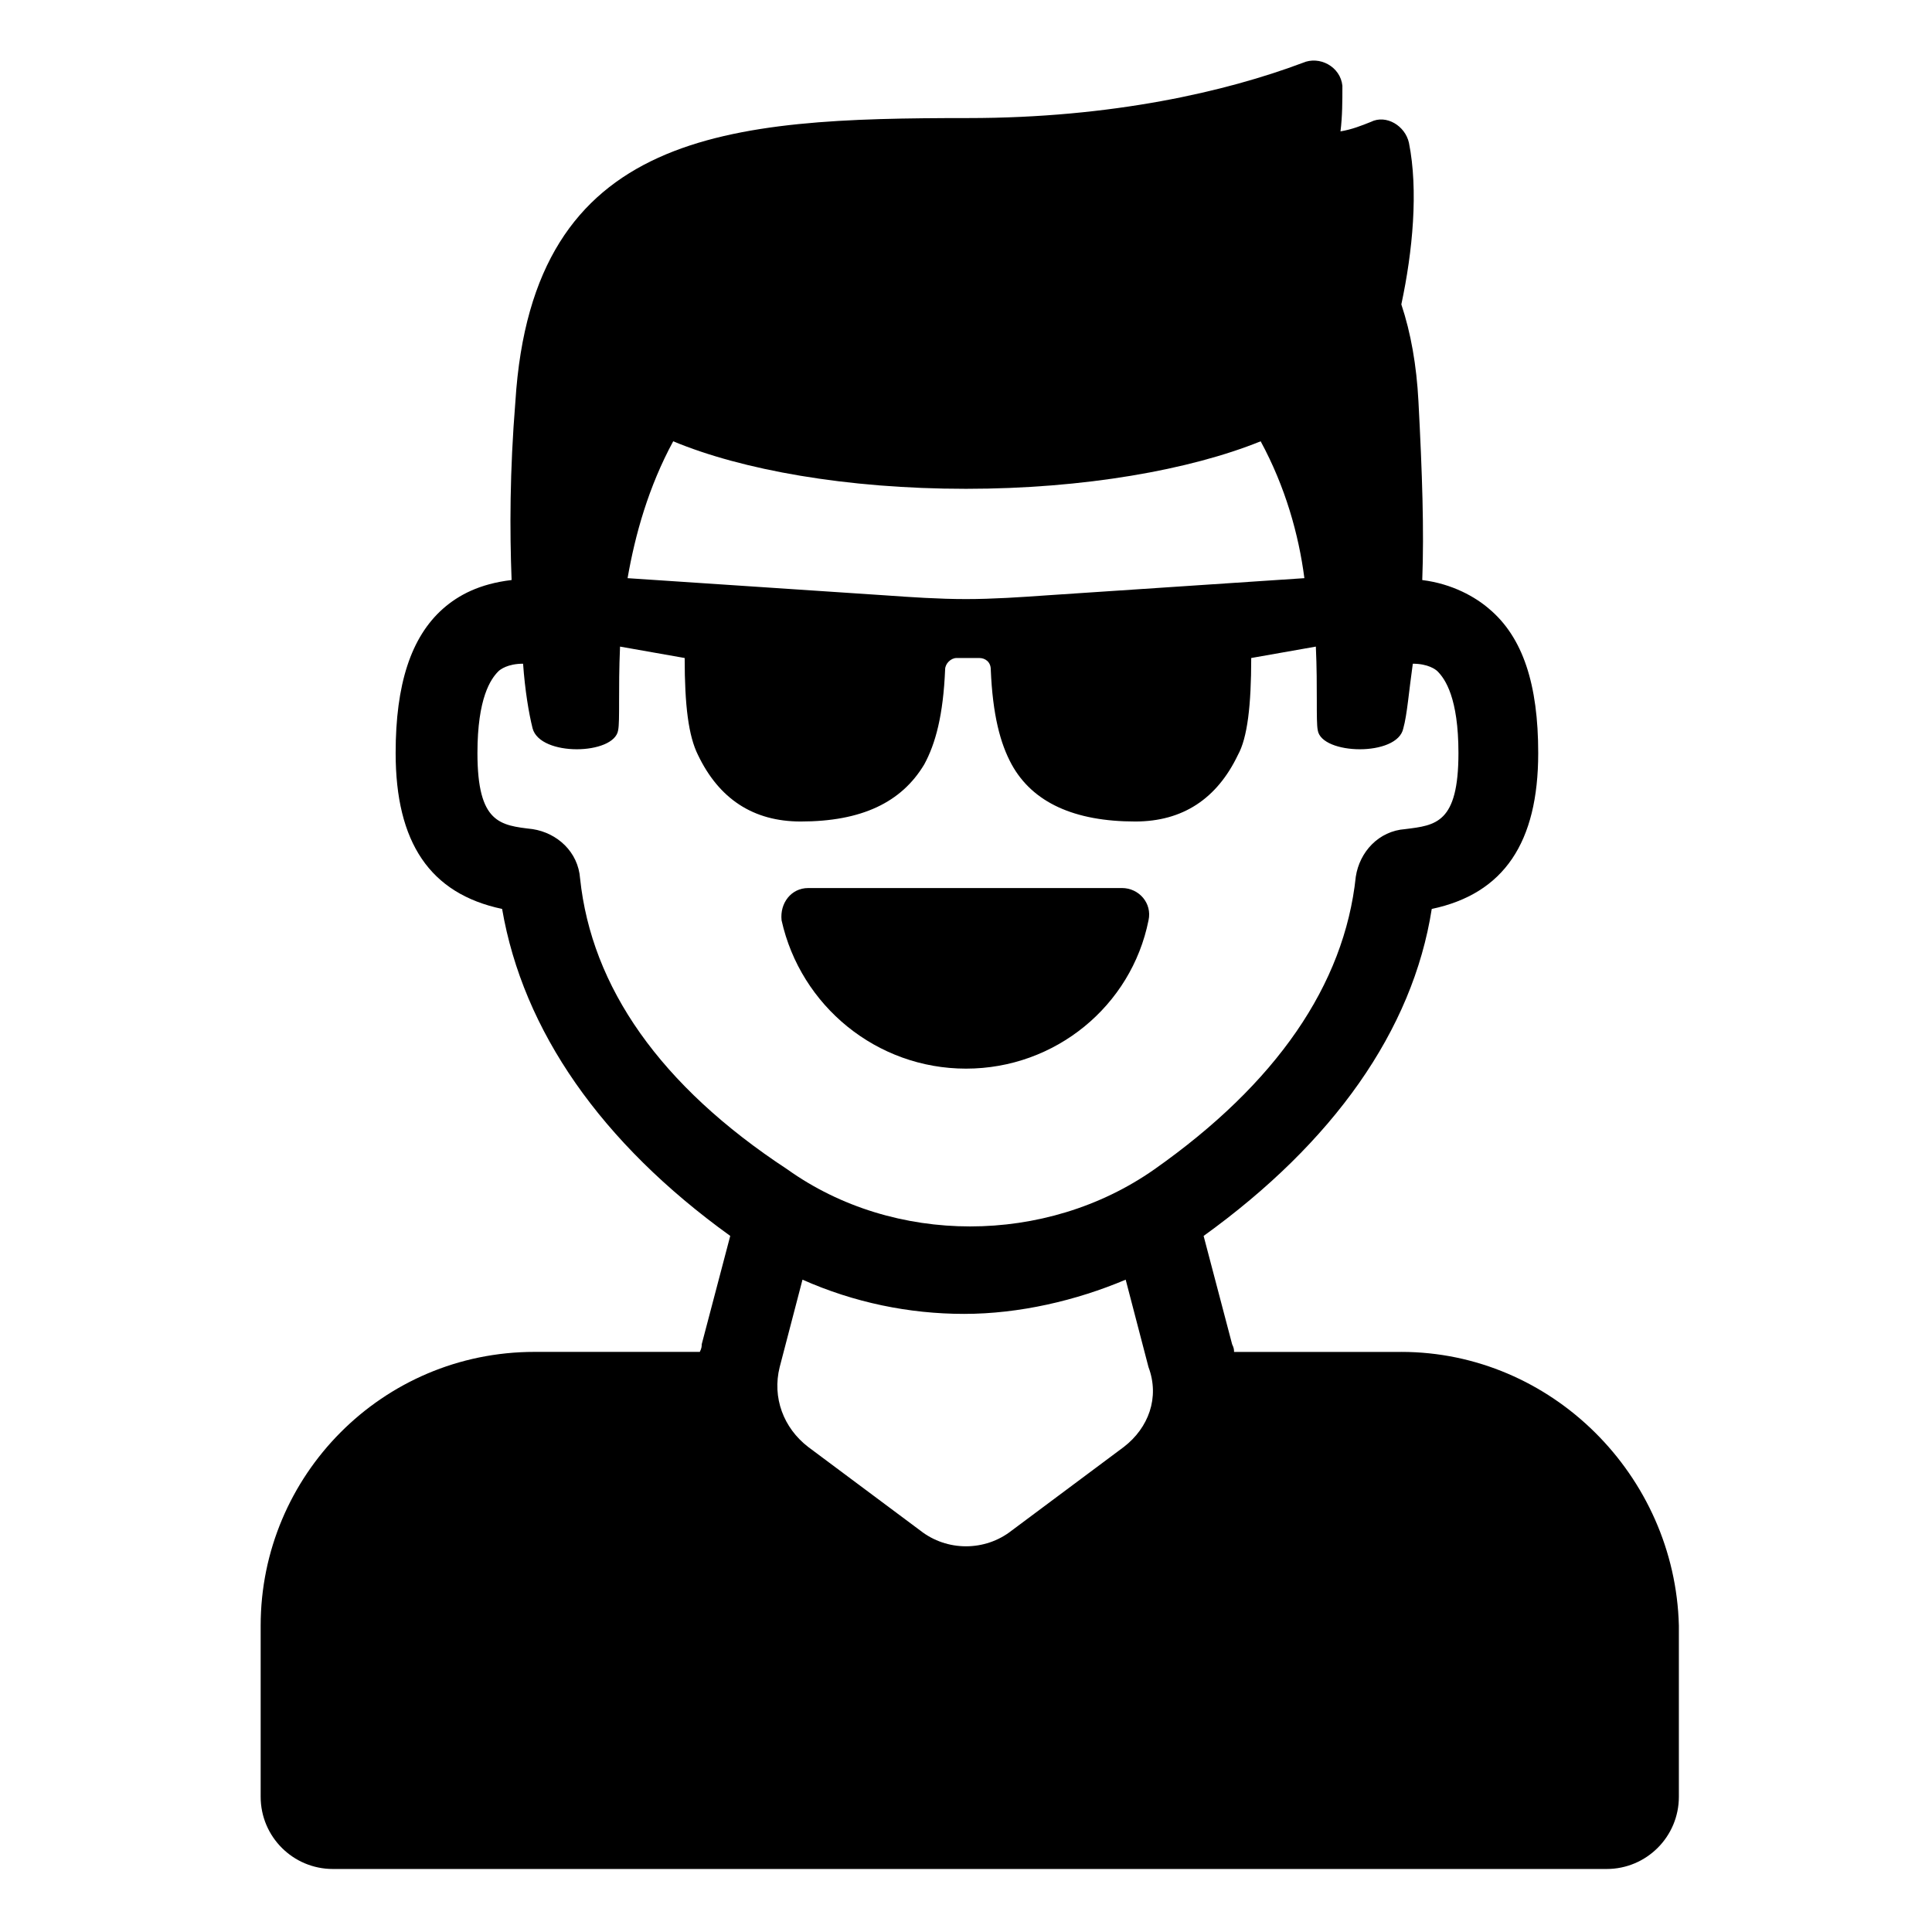 <?xml version="1.0" encoding="UTF-8"?>
<!-- Uploaded to: ICON Repo, www.iconrepo.com, Generator: ICON Repo Mixer Tools -->
<svg fill="#000000" width="800px" height="800px" version="1.1" viewBox="144 144 512 512" xmlns="http://www.w3.org/2000/svg">
 <g>
  <path d="m515.37 502.27h-44.336c0-0.504 0-1.008-0.504-2.016l-7.559-28.719c34.258-24.688 55.418-54.41 60.457-86.656 19.145-4.031 28.215-17.633 28.215-41.312 0-18.137-4.031-30.73-13.098-38.289-3.527-3.023-9.574-6.551-17.633-7.559 0.504-13.098 0-28.215-1.008-47.359-0.504-9.574-2.016-18.137-4.535-25.695 3.023-14.105 4.535-30.23 2.016-42.824-1.008-4.535-6.047-7.559-10.078-5.543-2.519 1.008-5.039 2.016-8.062 2.519 0.504-4.031 0.504-8.062 0.504-12.09-0.504-5.039-6.047-8.062-10.578-6.047-20.152 7.559-50.383 14.609-88.672 14.609-63.48 0-115.37 3.023-119.91 75.066-1.512 18.641-1.512 34.258-1.008 47.359-8.566 1.008-14.105 4.031-18.137 7.559-8.566 7.559-12.594 20.152-12.594 38.289 0 23.68 9.07 37.281 28.215 41.312 5.543 32.242 26.199 61.969 60.457 86.656l-7.559 28.719c0 0.504 0 1.008-0.504 2.016h-43.832c-40.305 0-72.547 32.746-72.547 72.547v45.344c0 10.578 8.566 19.145 19.145 19.145h337.55c10.578 0 19.145-8.566 19.145-19.145v-45.344c-1.008-39.797-33.754-72.543-73.555-72.543zm-115.37-228.73c31.234 0 59.449-5.039 78.09-12.594 6.551 12.09 10.078 24.688 11.586 36.273l-68.016 4.535c-7.055 0.504-14.609 1.008-21.664 1.008-7.055 0-14.609-0.504-21.664-1.008l-68.016-4.535c2.016-11.586 5.543-24.184 12.09-36.273 18.145 7.555 45.852 12.594 77.594 12.594zm-102.27 103.28c-0.504-7.055-6.047-12.09-12.594-13.098-8.566-1.008-14.609-1.512-14.609-20.152 0-14.609 3.527-19.648 5.543-21.664 0.504-0.504 2.519-2.016 6.551-2.016 0.504 7.055 1.512 13.098 2.519 17.129 2.016 7.559 21.664 7.055 22.672 0.504 0.504-2.519 0-10.578 0.504-22.168l17.129 3.023c0 12.594 1.008 20.656 3.527 25.695 5.543 11.586 14.609 17.633 27.207 17.633 16.121 0 26.703-5.039 32.746-15.113 3.023-5.543 5.039-13.098 5.543-25.191 0-1.512 1.512-3.023 3.023-3.023h6.047c1.512 0 3.023 1.008 3.023 3.023 0.504 12.09 2.519 19.648 5.543 25.191 5.543 10.078 16.625 15.113 32.746 15.113 12.594 0 21.664-6.047 27.207-17.633 2.519-4.535 3.527-13.098 3.527-25.695l17.129-3.023c0.504 11.082 0 19.648 0.504 22.168 1.008 6.551 21.16 7.055 22.672-0.504 1.008-3.527 1.512-10.078 2.519-17.129 4.031 0 6.047 1.512 6.551 2.016 2.016 2.016 5.543 7.055 5.543 21.664 0 18.641-6.047 19.145-14.105 20.152-7.055 0.504-12.09 6.047-13.098 12.594-3.023 28.719-21.16 54.914-53.402 77.586-28.719 20.152-69.023 20.152-97.234 0-33.773-22.168-51.914-48.367-54.934-77.082zm144.09 150.64-29.727 22.168c-7.055 5.543-17.129 5.543-24.184 0l-29.727-22.168c-6.551-5.039-9.574-13.098-7.559-21.16l6.047-23.176c13.602 6.047 28.215 9.07 42.824 9.07 14.609 0 29.727-3.527 42.824-9.07l6.047 23.176c3.023 8.062 0 16.125-6.547 21.16z"/>
  <path d="m400 427.2c23.68 0 43.832-16.625 48.367-39.297 1.008-4.535-2.519-8.566-7.055-8.566l-83.129 0.004c-4.535 0-7.559 4.031-7.055 8.566 5.039 22.668 25.191 39.293 48.871 39.293z"/>
 </g>
</svg>